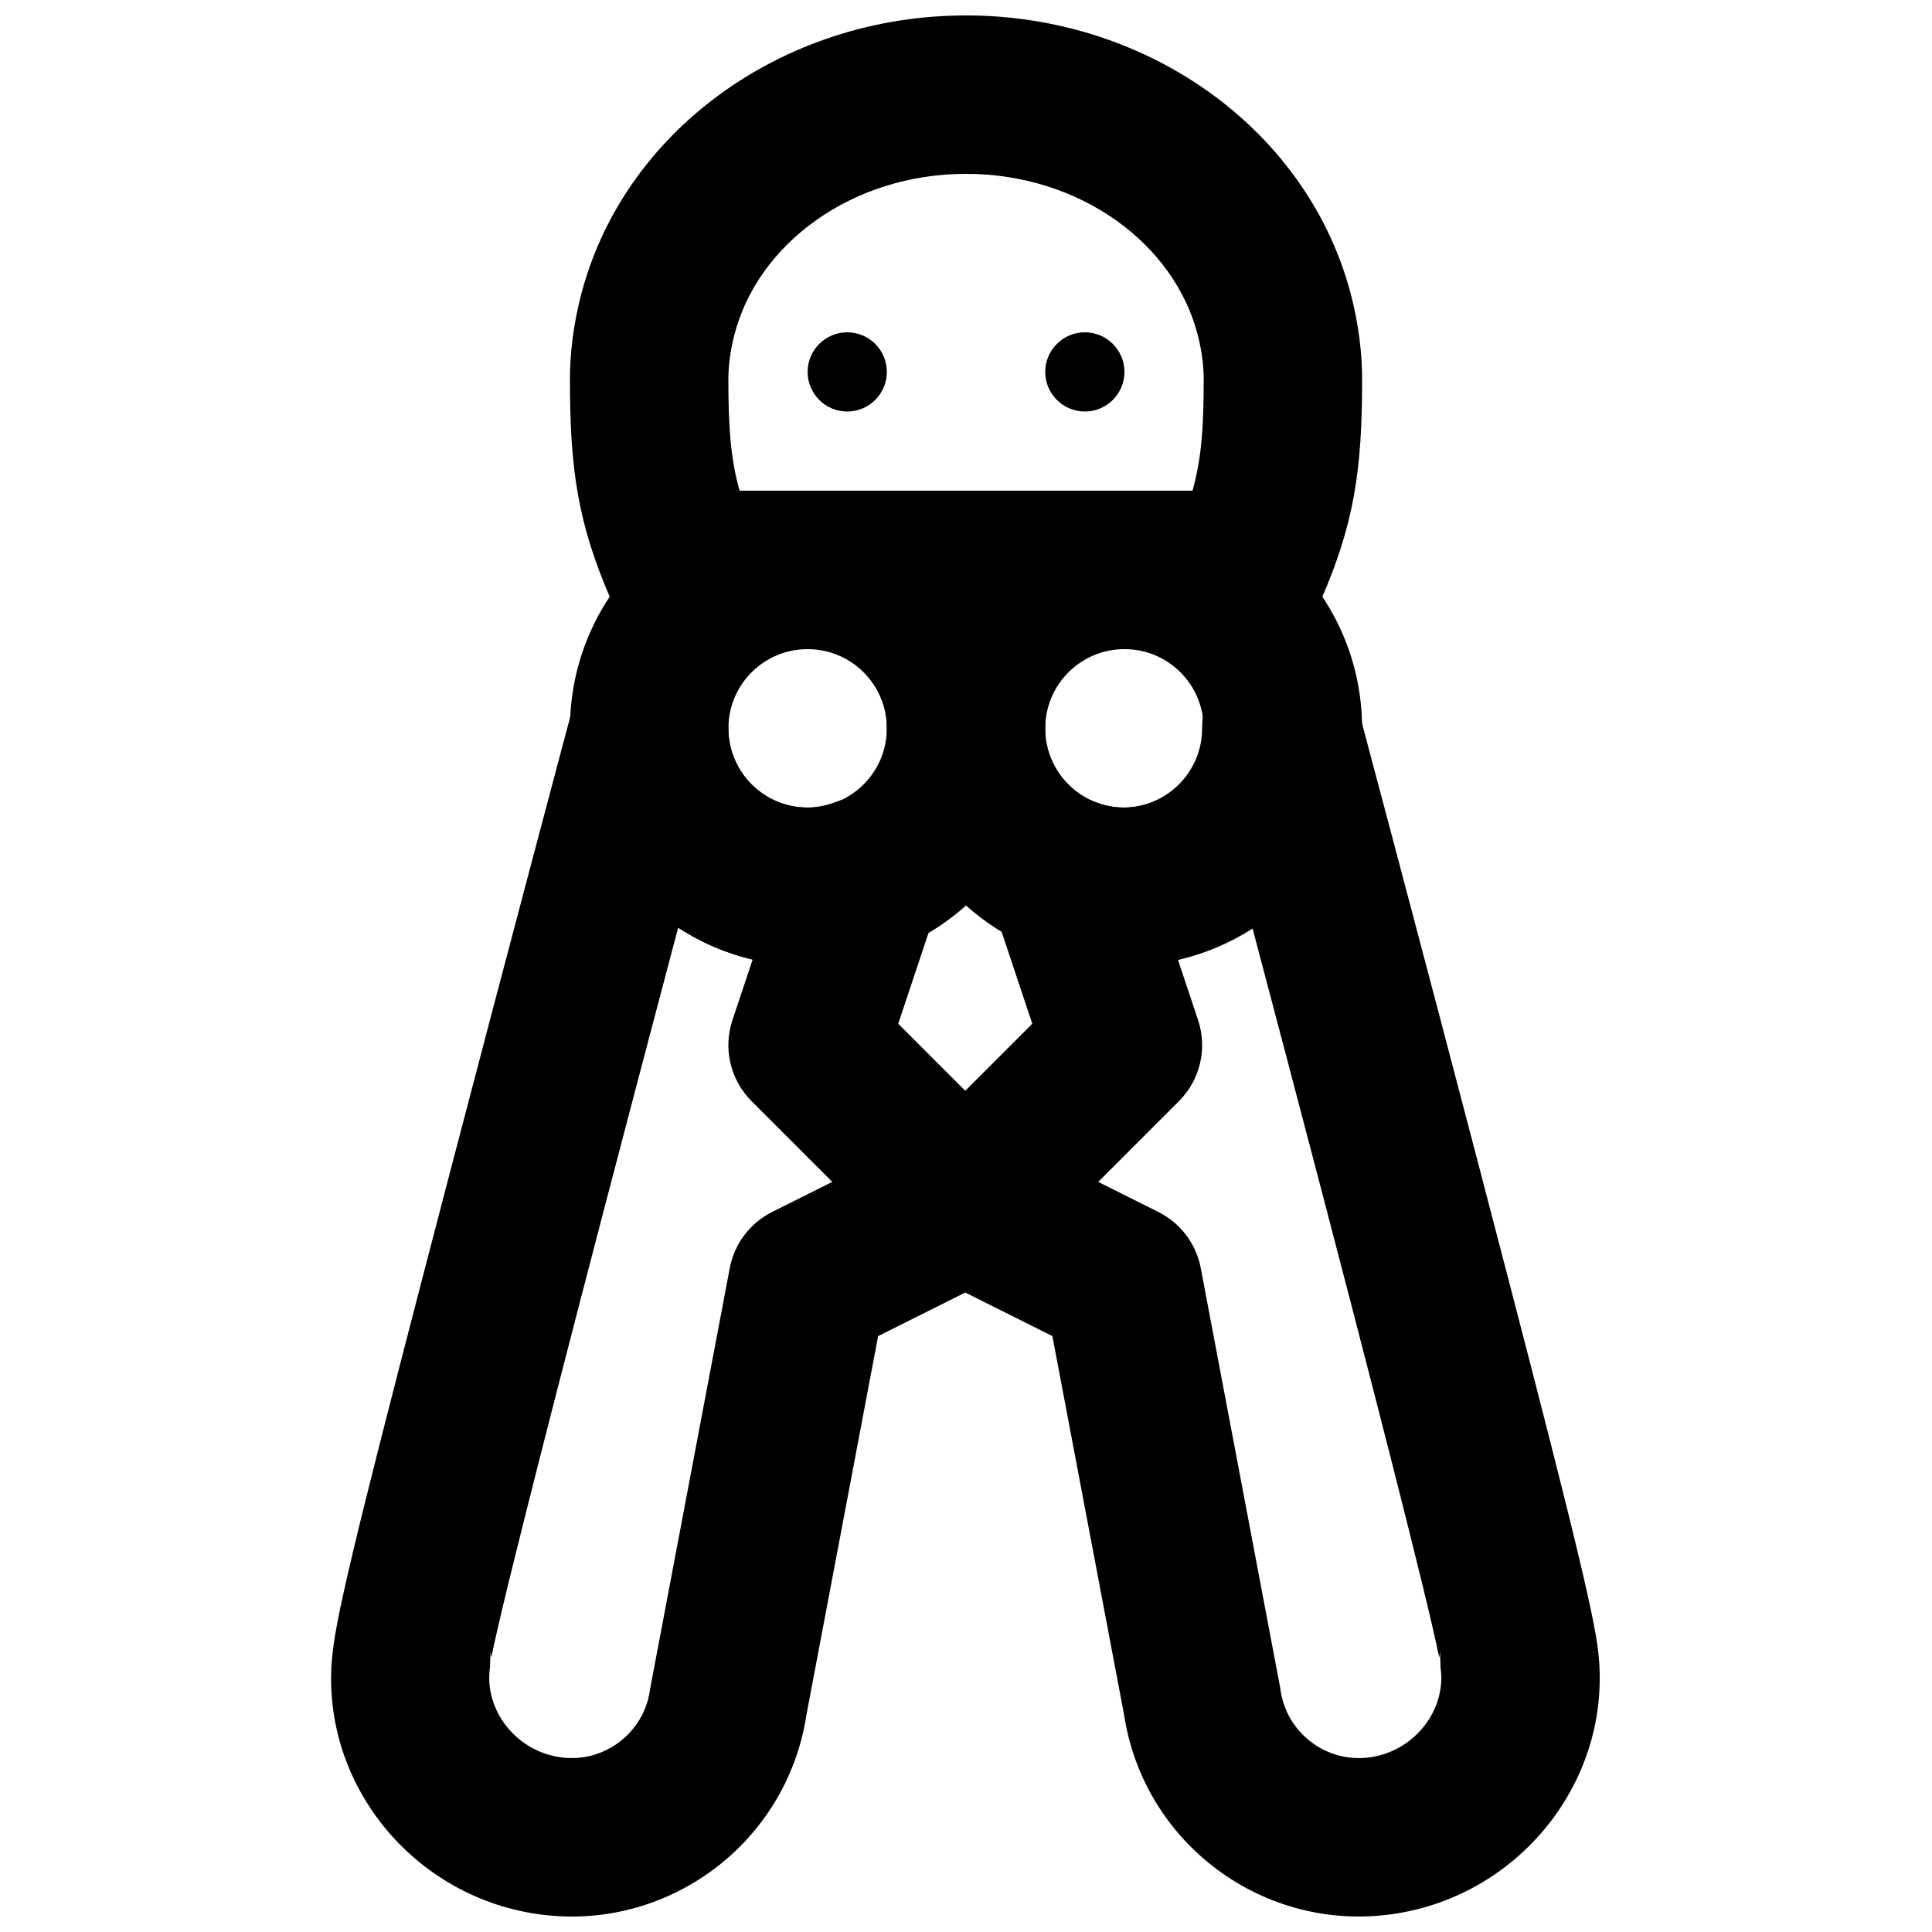 <?xml version="1.0" encoding="UTF-8"?>
<!-- Uploaded to: ICON Repo, www.iconrepo.com, Generator: ICON Repo Mixer Tools -->
<svg width="800px" height="800px" version="1.1" viewBox="144 144 512 512" xmlns="http://www.w3.org/2000/svg">
 <defs>
  <clipPath id="c">
   <path d="m295 148.09h210v168.91h-210z"/>
  </clipPath>
  <clipPath id="b">
   <path d="m231 316h191v335.9h-191z"/>
  </clipPath>
  <clipPath id="a">
   <path d="m378 316h190v335.9h-190z"/>
  </clipPath>
 </defs>
 <g clip-path="url(#c)">
  <path d="m400 148.09c-48.738 0-91.133 30.883-102.16 74.641-1.836 7.281-2.801 14.578-2.801 21.922 0 24.074 2.148 38.367 11.109 58.809 3.344 7.633 10.891 12.566 19.227 12.566h149.27c8.336 0 15.879-4.934 19.227-12.566 8.961-20.441 11.105-34.734 11.105-58.809 0-7.344-0.965-14.641-2.797-21.922-11.059-43.773-53.434-74.641-102.18-74.641zm-60.008 125.95c-2.348-8.414-2.969-16.637-2.969-29.391 0-3.766 0.512-7.637 1.527-11.664 6.184-24.539 31.41-42.914 61.449-42.914 30.051 0 55.27 18.371 61.477 42.926 1.008 4.016 1.52 7.887 1.52 11.652 0 12.754-0.617 20.977-2.969 29.391z" fill-rule="evenodd"/>
 </g>
 <path d="m441.99 242.56c0-5.793-4.703-10.496-10.496-10.496-5.793 0-10.496 4.703-10.496 10.496 0 5.793 4.703 10.496 10.496 10.496 5.793 0 10.496-4.703 10.496-10.496" fill-rule="evenodd"/>
 <path d="m379.02 242.56c0-5.793-4.699-10.496-10.496-10.496-5.793 0-10.496 4.703-10.496 10.496 0 5.793 4.703 10.496 10.496 10.496 5.797 0 10.496-4.703 10.496-10.496" fill-rule="evenodd"/>
 <path d="m421 337.02c0-34.789-28.184-62.977-62.977-62.977-34.789 0-62.977 28.188-62.977 62.977 0 34.789 28.188 62.977 62.977 62.977 34.793 0 62.977-28.188 62.977-62.977zm-41.984 0c0 11.602-9.387 20.992-20.992 20.992-11.602 0-20.992-9.391-20.992-20.992 0-11.605 9.391-20.992 20.992-20.992 11.605 0 20.992 9.387 20.992 20.992z" fill-rule="evenodd"/>
 <path d="m504.97 337.02c0-34.789-28.188-62.977-62.977-62.977-34.789 0-62.977 28.188-62.977 62.977 0 34.789 28.188 62.977 62.977 62.977 34.789 0 62.977-28.188 62.977-62.977zm-41.984 0c0 11.602-9.387 20.992-20.992 20.992-11.602 0-20.992-9.391-20.992-20.992 0-11.605 9.391-20.992 20.992-20.992 11.605 0 20.992 9.387 20.992 20.992z" fill-rule="evenodd"/>
 <g clip-path="url(#b)">
  <path d="m376.71 498.08 32.684-16.34c12.812-6.406 15.586-23.488 5.453-33.621l-32.809-32.809 10.844-32.531c5.606-16.816-10.867-32.582-27.422-26.242-2.57 0.984-5.023 1.469-7.441 1.469-11.602 0-20.992-9.391-20.992-20.992 0-24.559-34.938-29.145-41.273-5.418-0.492 1.852-0.492 1.852-2.711 10.172-2.152 8.094-4.555 17.133-7.137 26.883-7.387 27.859-14.773 55.879-21.668 82.25-0.508 1.945-0.508 1.945-1.02 3.891-20.418 78.172-29.164 112.64-30.824 125.24-5.023 34.391 19.699 66.312 54.164 71.234 34.266 4.887 66.02-18.777 71.176-52.922zm-33.258-99.785-5.348 16.047c-2.516 7.543-0.551 15.859 5.07 21.48l21.391 21.391-15.934 7.969c-5.863 2.93-10.02 8.43-11.238 14.871l-20.992 110.9-0.156 0.938c-1.637 11.469-12.27 19.445-23.758 17.805-11.789-1.68-20.238-12.59-18.645-23.758l0.16-4.391c0.148 2.203 0.273 1.391 0.242 1.539 0.363-1.832 0.945-4.488 1.73-7.887 1.539-6.664 3.812-15.996 6.758-27.742 5.223-20.855 12.418-48.793 21.105-82.055 0.508-1.941 0.508-1.941 1.016-3.883 6.023-23.031 12.422-47.328 18.867-71.68 5.957 3.875 12.609 6.769 19.73 8.453z" fill-rule="evenodd"/>
 </g>
 <g clip-path="url(#a)">
  <path d="m456.43 435.82c5.625-5.621 7.586-13.938 5.074-21.48l-5.352-16.047c7.125-1.684 13.777-4.578 19.734-8.453 6.445 24.352 12.844 48.648 18.867 71.68 0.504 1.941 0.504 1.941 1.012 3.883 8.691 33.262 15.887 61.199 21.109 82.055 2.941 11.746 5.219 21.078 6.758 27.742 0.781 3.398 1.367 6.055 1.73 7.887-0.031-0.148 0.09 0.664 0.242-1.539l0.16 4.391c1.594 11.168-6.856 22.078-18.648 23.762-11.484 1.637-22.117-6.34-23.758-17.809l-0.152-0.938-20.992-110.9c-1.219-6.441-5.379-11.941-11.238-14.871l-15.934-7.969zm56.617 215.44c34.469-4.922 59.191-36.844 54.281-71.25-1.773-12.586-10.52-47.051-30.941-125.22-0.508-1.945-0.508-1.945-1.016-3.891-6.894-26.371-14.281-54.391-21.668-82.25-2.586-9.75-4.984-18.789-7.141-26.883-2.215-8.32-2.215-8.32-2.707-10.172-6.336-23.727-41.277-19.141-41.277 5.418 0 11.602-9.387 20.992-20.992 20.992-2.414 0-4.867-0.484-7.438-1.469-16.555-6.34-33.027 9.426-27.422 26.242l10.844 32.531-32.809 32.809c-10.133 10.133-7.363 27.215 5.453 33.621l32.68 16.34 18.98 100.26c5.156 34.145 36.91 57.809 71.172 52.922z" fill-rule="evenodd"/>
 </g>
</svg>